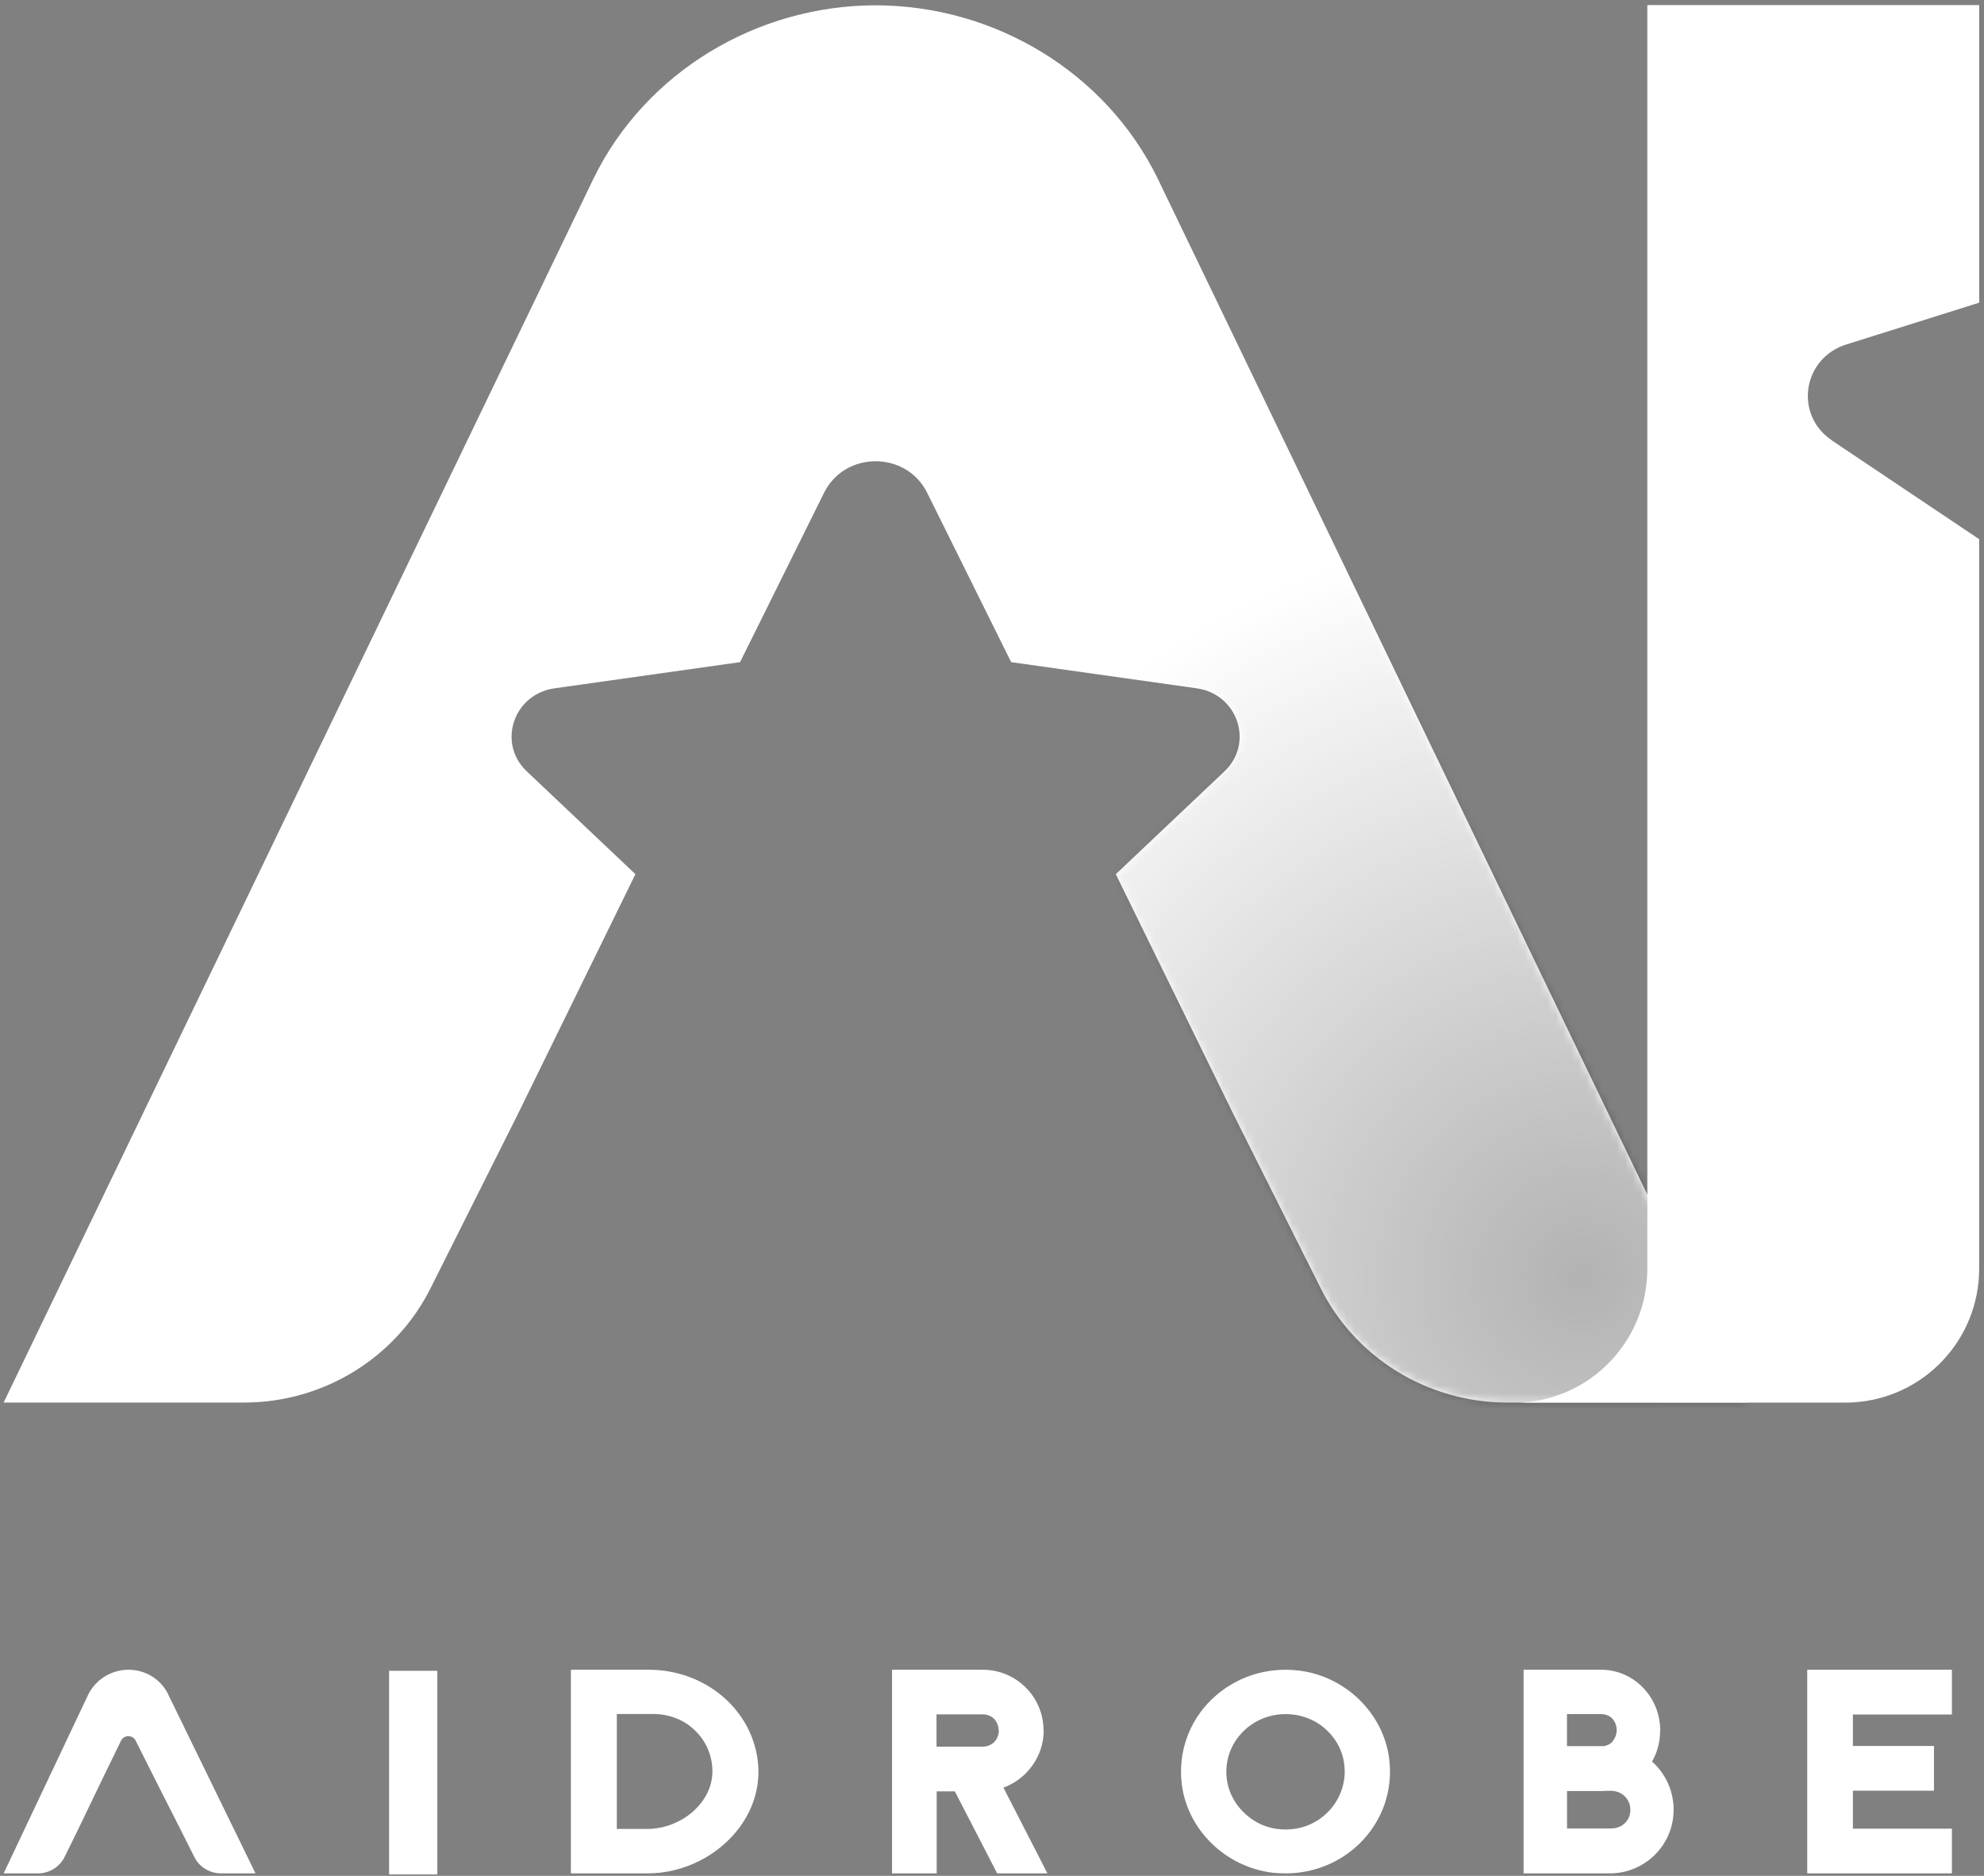 <?xml version="1.0" encoding="UTF-8"?>
<svg xmlns="http://www.w3.org/2000/svg" width="257" height="243" viewBox="0 0 257 243" fill="none">
  <rect x="0" y="0" width="257" height="243" fill="#808080" stroke="none"/>
  <g style="mix-blend-mode:hard-light">
    <path d="M84.049 216.301H73.952V242.679H83.921C88.534 242.679 93.087 240.395 95.814 236.705C98.323 233.287 98.909 229.236 97.49 225.302C95.536 219.933 90.15 216.301 84.049 216.301ZM91.667 232.175C91.231 233.103 90.615 233.884 89.842 234.606C88.234 236.049 86.033 236.918 83.929 236.918H79.902V222.032H84.605C86.679 222.032 88.632 222.783 90.052 224.19C91.479 225.568 92.283 227.461 92.283 229.472C92.283 230.429 92.065 231.335 91.667 232.175Z" fill="white"></path>
    <path d="M135.175 224.158C135.175 219.819 131.649 216.301 127.305 216.301H115.55V242.679H121.336V232.051H123.684L129.17 242.679H135.68L129.982 231.57C133.054 230.454 135.197 227.476 135.197 224.165H135.168L135.175 224.158ZM129.389 224.158C129.389 224.727 129.177 225.244 128.789 225.665C128.394 226.057 127.853 226.264 127.283 226.264H121.314V222.081H127.283C127.882 222.081 128.394 222.295 128.76 222.65C129.155 223.071 129.36 223.611 129.36 224.158H129.389Z" fill="white"></path>
    <path d="M168.327 216.415C164.08 215.881 159.96 217.248 156.966 220.134C153.972 223.021 152.572 227.069 153.09 231.184C153.854 237.081 158.774 241.846 164.821 242.591C165.399 242.649 165.948 242.679 166.533 242.679C170.135 242.679 173.558 241.312 176.123 238.806C179.087 235.89 180.487 231.87 179.939 227.756C179.176 221.925 174.292 217.16 168.304 216.415H168.334H168.327ZM174.188 229.218C174.248 231.3 173.455 233.295 171.987 234.757C170.52 236.219 168.63 236.993 166.518 236.993C164.406 236.993 162.576 236.219 161.116 234.786C159.649 233.354 158.856 231.512 158.856 229.517C158.856 227.522 159.649 225.644 161.116 224.219C162.554 222.824 164.473 222.049 166.518 222.049C168.564 222.049 170.52 222.794 171.95 224.219C173.358 225.586 174.122 227.318 174.181 229.254V229.225L174.188 229.218Z" fill="white"></path>
    <path d="M215.055 224.158C215.055 219.819 211.63 216.301 207.409 216.301H197.36V242.679H208.546C212.646 242.679 216.164 239.634 216.718 235.569C217.102 232.768 216.043 229.996 213.996 228.193C214.7 226.988 215.048 225.606 215.048 224.158H215.055ZM202.988 232.014H207.409C207.615 232.014 207.849 232.014 207.934 231.984H208.638C209.256 231.984 209.839 232.169 210.28 232.524C210.862 233.004 211.189 233.669 211.189 234.423C211.189 235.118 210.955 235.717 210.486 236.167C210.045 236.618 209.405 236.862 208.666 236.862H202.988V232.014ZM208.872 225.628C208.489 226.02 207.991 226.168 207.728 226.197H202.981V222.044H207.401C207.956 222.044 208.482 222.258 208.837 222.613C209.221 223.034 209.42 223.574 209.42 224.121C209.42 224.668 209.214 225.207 208.837 225.628H208.865H208.872Z" fill="white"></path>
    <path d="M252.841 222.094V216.301H234.1V242.679H252.841V236.886H240.016V231.968H250.518V226.175H240.016V222.101H252.841V222.094Z" fill="white"></path>
    <path d="M56.648 216.437H50.4V242.814H56.648V216.437Z" fill="white"></path>
    <path d="M21.809 219.523C20.844 217.532 18.858 216.301 16.64 216.301C14.421 216.301 12.374 217.57 11.409 219.562L0.472 242.679H4.932C6.411 242.679 7.758 241.825 8.396 240.495L10 237.234L12.981 231.036L15.675 225.499C16.056 224.707 17.185 224.707 17.566 225.468L20.361 231.036L23.506 237.234L25.172 240.556C25.81 241.856 27.165 242.679 28.636 242.679H33.096L21.801 219.523H21.809Z" fill="white"></path>
    <path d="M226.376 181.687H195.213C184.898 181.687 175.48 175.837 170.994 166.717L159.785 144.361L144.537 113.241L158.605 99.927C162.464 96.28 160.339 89.911 155.008 89.164L130.981 85.774L120.106 63.844C118.748 61.108 116.082 59.75 113.424 59.75C110.765 59.75 108.107 61.101 106.742 63.844L95.866 85.774L71.84 89.164C66.508 89.911 64.376 96.28 68.243 99.927L82.31 113.241L67.063 144.361L55.853 166.717C51.368 175.837 41.949 181.687 31.635 181.687H0.472L76.929 23.035C83.64 9.38 97.963 0.708 113.424 0.687C128.884 0.708 143.201 9.38 149.918 23.035L226.376 181.687Z" fill="white"></path>
    <g opacity="0.75">
      <mask id="mask0_160_2900" style="mask-type:alpha" maskUnits="userSpaceOnUse" x="0" y="0" width="227" height="182">
        <path d="M226.376 181.687H195.213C184.898 181.687 175.48 175.837 170.994 166.717L159.785 144.361L144.537 113.241L158.605 99.927C162.464 96.28 160.339 89.911 155.008 89.164L130.981 85.774L120.106 63.844C118.748 61.108 116.082 59.75 113.424 59.75C110.765 59.75 108.107 61.101 106.742 63.844L95.866 85.774L71.84 89.164C66.508 89.911 64.376 96.28 68.243 99.927L82.31 113.241L67.063 144.361L55.853 166.717C51.368 175.837 41.949 181.687 31.635 181.687H0.472L76.929 23.035C83.64 9.38 97.963 0.708 113.424 0.687C128.884 0.708 143.201 9.38 149.918 23.035L226.376 181.687Z" fill="black"></path>
      </mask>
      <g mask="url(#mask0_160_2900)">
        <circle cx="204.838" cy="165.218" r="108.403" fill="url(#paint0_radial_160_2900)" fill-opacity="0.4"></circle>
      </g>
    </g>
    <path d="M237.294 57.056L256.372 69.844V164.357C256.372 173.598 249.136 181.161 240.023 181.666C239.696 181.687 239.369 181.694 239.035 181.694H197.032C205.526 181.225 212.393 174.629 213.281 166.248C213.353 165.636 213.388 165.011 213.388 164.385V0.658H256.38V39.207L239.163 44.623C233.483 46.415 232.382 53.758 237.308 57.049L237.294 57.056Z" fill="white"></path>
  </g>
  <defs>
    <radialGradient id="paint0_radial_160_2900" cx="0" cy="0" r="1" gradientUnits="userSpaceOnUse" gradientTransform="translate(204.838 165.218) rotate(-100.227) scale(97.135)">
      <stop></stop>
      <stop offset="1" stop-opacity="0"></stop>
    </radialGradient>
  </defs>
</svg>
